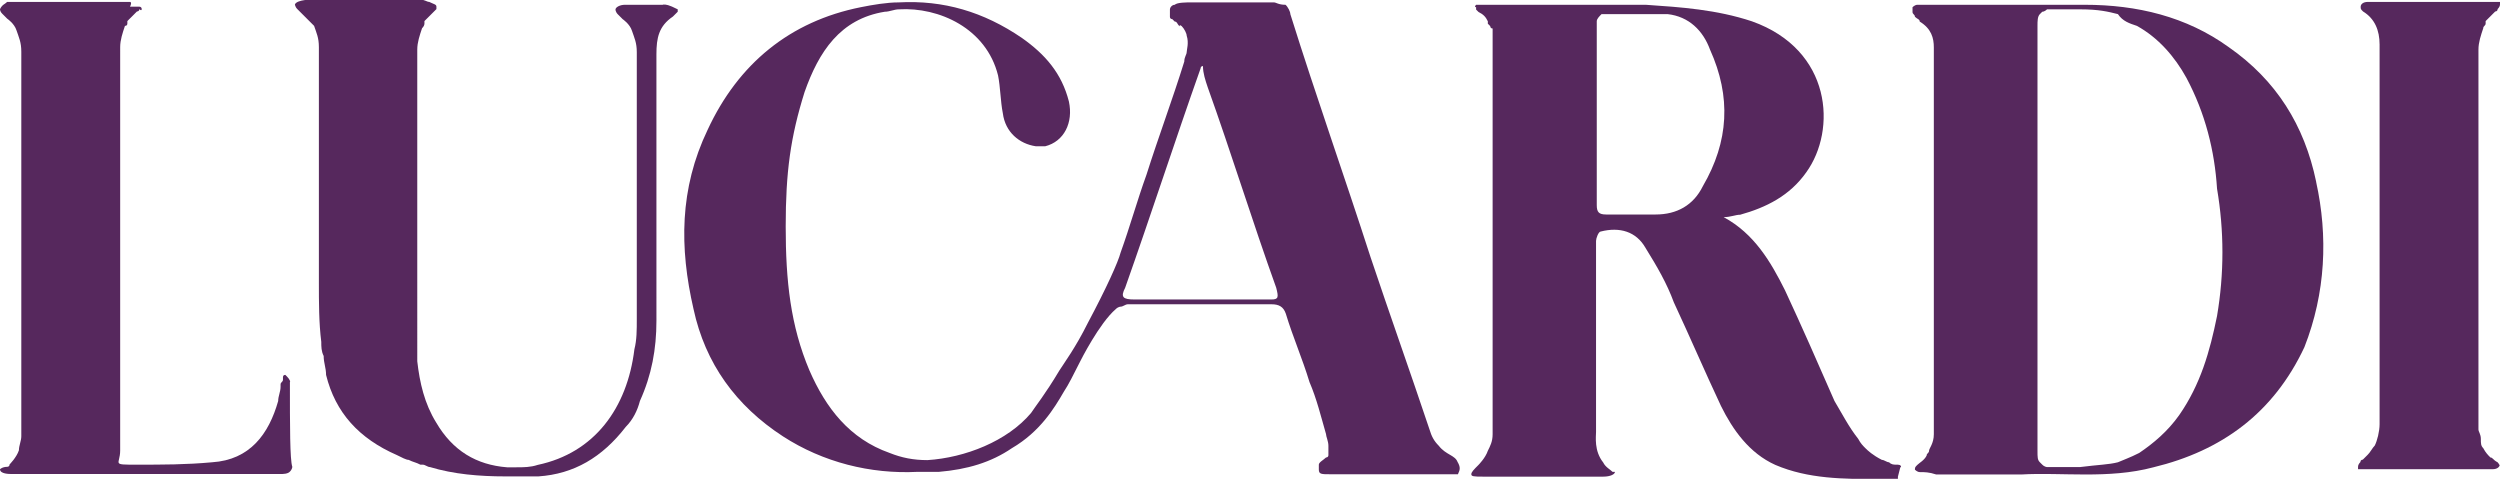 <?xml version="1.0" encoding="UTF-8"?> <svg xmlns="http://www.w3.org/2000/svg" id="Laag_1" data-name="Laag 1" width="1044.3" height="200" version="1.1" viewBox="0 0 1044.3 200"><defs><style> .cls-1 { fill: #56285d; stroke-width: 0px; } </style></defs><path class="cls-1" d="M121.2,159.6c0-1-1-2-2-3q-1,0-1,1v1c0,1-1,1-1,2v1h0c0,2-1,3.9-1,5.9-3.9,13.8-11.8,24.6-27.6,25.6-10.8,1-20.7,1-31.5,1s-6.9,0-6.9-5.9V19.7c0-3,1-5.9,2-8.9q1,0,1-1v-1l1-1c1-1,2-2,2-2l1-1s1,0,1-1c1,1,1,0,1,0,0,0,0-1-1-1h-3.9c1-2,0-2,0-2H3c-1,1-2,1-3,3q0,1,1,2l1,1,1,1s3,2,3.9,4.9h0c1,3,2,4.9,2,8.9v160.6c0,2-1,3.9-1,5.9-1,3-3.9,5.9-3.9,5.9,0,1-1,1-1,1-2,0-3,1-3,1,0,2,3.9,2,4.9,2h112.3c1,0,3,0,3.9-1,1-1,1-2,1-2h0c-1-3-1-16.7-1-35.5Z"></path><path class="cls-1" d="M794.1,195.1c0-1-1-1-2-1s-2,0-3-1c-1,0-2-1-3-1-3.9-2-5.9-3.9-6.9-4.9s-2-2-3-3.9c-3.9-4.9-6.9-10.8-9.9-15.8-6.9-15.8-13.8-31.5-20.7-46.3-5.9-11.8-12.8-23.6-25.6-30.5,3,0,4.9-1,6.9-1,10.8-3,20.7-7.9,27.6-17.7,12.8-17.7,10.8-51.2-22.7-63.1-14.8-4.9-29.6-5.9-44.3-6.9h-70.9s-1,1,0,1h0v1h0l1,1c2,1,3,2,3.9,3.9v1l1,1s0,1,1,1v3.9h0v2h0v1h0v1h0v1h0v160.6c0,3-1,4.9-2,6.9-1,3-3.9,5.9-3.9,5.9-2,2-3,3-3,3.9s1,1,4.9,1h50.2c3,0,4.9-1,4.9-2h-1c-1-1-3-2-3.9-3.9-3.9-4.9-3-10.8-3-12.8v-79.8c0-1,1-3.9,2-3.9,7.9-2,14.8,0,18.7,6.9,4.9,7.9,8.9,14.8,11.8,22.7,6.9,14.8,12.8,28.6,19.7,43.3,4.9,9.9,11.8,19.7,22.7,24.6,13.8,5.9,28.6,5.9,43.3,5.9h7.9v-1l1-3.9h0ZM711.3,77.8h0c-3.9,7.9-10.8,11.8-19.7,11.8h-20.7c-3,0-3.9-1-3.9-3.9V8.9c0-1,1-2,2-3h27.6c8.9,1,14.8,6.9,17.7,14.8,8.9,19.7,7.9,38.4-3,57.1Z"></path><path class="cls-1" d="M1043.3,193.1h0c-2-1-2-2-3-2-1-1-2-2-3-3.9h0c-1-1-1-2-1-3.9s-1-3-1-3.9V20.7c0-3,1-5.9,2-8.9,0-1,1-1,1-2v-1l1-1c1-1,2-2,2-2l1-1s1,0,1-1q1-1,1-2h0v-1h-55.2c-2,0-3,1-3,2s0,1,1,2h0c4.9,3,6.9,7.9,6.9,13.8v158.6c0,3-1,6.9-2,8.9-1,1-2,3-3,3.9l-1,1-1,1s-1,0-1,1q-1,1-1,2h0v1h56.2c2,0,3-1,3-2,0,1,0,0-1-1Z"></path><path class="cls-1" d="M276.8,2h-15.8c-2,0-3.9,1-3.9,2,0,0,0,1,1,2l1,1,1,1s3,2,3.9,4.9h0c1,3,2,4.9,2,8.9v111.3c0,4.9,0,8.9-1,12.8-3,24.6-16.7,43.3-40.4,48.3-3,1-5.9,1-8.9,1h-3.9c-12.8-1-22.7-6.9-29.6-18.7-4.9-7.9-6.9-16.7-7.9-25.6V20.7c0-3,1-5.9,2-8.9q1-1,1-2v-1q1-1,3-3l2-2v-1c0-1-1-1-3-2-1,0-2-1-3.9-1h-44.3c-1,0-6.9,0-7.9,2,0,0,0,1,1,2l1,1,1,1s1,1,2,2h0q1,1,2,2l1,1h0c1,3,2,4.9,2,8.9v98.5c0,7.9,0,16.7,1,24.6,0,2,0,3.9,1,5.9,0,3,1,4.9,1,7.9,3.9,15.8,13.8,26.6,29.6,33.5,2,1,3.9,2,4.9,2,2,1,3,1,4.9,2h1c1,0,2,1,3,1,9.9,3,20.7,3.9,31.5,3.9h13.8c14.8-1,26.6-7.9,36.5-20.7,3-3,4.9-6.9,5.9-10.8,4.9-10.8,6.9-21.7,6.9-33.5V22.7c0-6.9,1-11.8,6.9-15.8,1-1,2-2,2-2h0v-1c-3.9-2-4.9-2-5.9-2Z"></path><path class="cls-1" d="M967.5,75.9c-4.9-23.6-16.7-42.4-36.5-56.2-17.7-12.8-38.4-17.7-60.1-17.7h-70c-1,0-2,1-2,1v2c0,1,1,1,1,2,1,1,2,1,2,2h0c4.9,3,5.9,6.9,5.9,10.8v161.6c0,3.9-2,5.9-2,6.9s-1,1-1,2c-1,2-3,3-3.9,3.9s-1,1-1,2h0s1,1,2,1c2,0,3.9,0,6.9,1h35.5c16.7-1,36.5,2,55.2-3,28.6-6.9,50.2-22.7,63.1-50.2,8.9-22.7,9.9-46.3,4.9-69h0ZM926.1,132c-3,14.8-6.9,28.6-15.8,41.4-4.9,6.9-10.8,11.8-16.7,15.8-3.9,2-6.9,3-8.9,3.9-3.9,1-7.9,1-15.8,2h-13.8s-1,0-2-1l-1-1c-1-1-1-2-1-4.9V10.8c0-2,0-3.9,1-4.9l1-1c1,0,2-1,2-1h13.8c7.9,0,11.8,1,15.8,2h0c2,3,4.9,3.9,7.9,4.9,8.9,4.9,15.8,12.8,20.7,21.7,7.9,14.8,11.8,30.5,12.8,46.3,3,17.7,3,35.5,0,53.2h0Z"></path><path class="cls-1" d="M608.9,193.1c-1-3-4.9-3-7.9-6.9-2-2-3-3.9-3.9-6.9-7.9-23.6-16.7-48.3-24.6-71.9-10.8-33.5-22.7-67-33.5-101.5,0-1-1-3-2-3.9h0c-3,0-3.9-1-4.9-1h-34.5c-2,0-5.9,0-6.9,1h0c-1,0-2,1-2,2v3c0,1,1,1,1,1l1,1c1,0,1,1,2,2,0-1,1,0,1,0,1,1,2,3,2,3.9h0c1,3,0,5.9,0,6.9s-1,2-1,3.9c-4.9,15.8-10.8,31.5-15.8,47.3-3.9,10.8-6.9,21.7-10.8,32.5h0c-1,3.9-5.9,14.8-13.8,29.6-4.9,9.9-9.9,16.7-11.8,19.7-5.9,9.9-9.9,14.8-11.8,17.7-9.9,11.8-27.6,18.7-43.3,19.7-5.9,0-10.8-1-15.8-3-16.7-5.9-26.6-18.7-33.5-34.5-7.9-18.7-9.9-37.4-9.9-60.1s2-37.4,7.9-56.2c5.9-16.7,14.8-30.5,33.5-33.5,2,0,3.9-1,5.9-1,16.7-1,36.5,7.9,41.4,27.6,1,4.9,1,10.8,2,15.8,1,7.9,6.9,12.8,13.8,13.8h3.9c7.9-2,11.8-9.9,9.9-18.7-3-11.8-9.9-19.7-19.7-26.6C410.8,4.9,394.1,0,375.4,1c-4.9,0-10.8,1-15.8,2-29.6,5.9-51.2,23.6-64,51.2-11.8,24.6-11.8,49.3-5.9,74.9,4.9,22.7,17.7,40.4,37.4,53.2,16.7,10.8,36.5,15.8,56.2,14.8h8.9c11.8-1,21.7-3.9,30.5-9.9,11.8-6.9,17.7-16.7,21.7-23.6,2-3,3.9-6.9,6.9-12.8,0,0,7.9-15.8,14.8-21.7,1-1,2-1,2-1,1,0,2-1,3-1h60.1c3,0,4.9,1,5.9,3.9,3,9.9,6.9,18.7,9.9,28.6,3,6.9,4.9,14.8,6.9,21.7,0,1,1,3,1,4.9v3.9h0c0,1-1,1-1,1-1,1-3,2-3,3v2c0,2,1,2,4.9,2h53.2c1-2,1-3,0-4.9h0ZM531,125.1h-57.1c-4.9,0-5.9-1-3.9-4.9,10.8-30.5,20.7-61.1,31.5-91.6,0,0,0-1,1-1,0,3,1,5.9,2,8.9,9.9,27.6,18.7,56.2,28.6,83.7,1,3.9,1,4.9-2,4.9Z"></path></svg> 